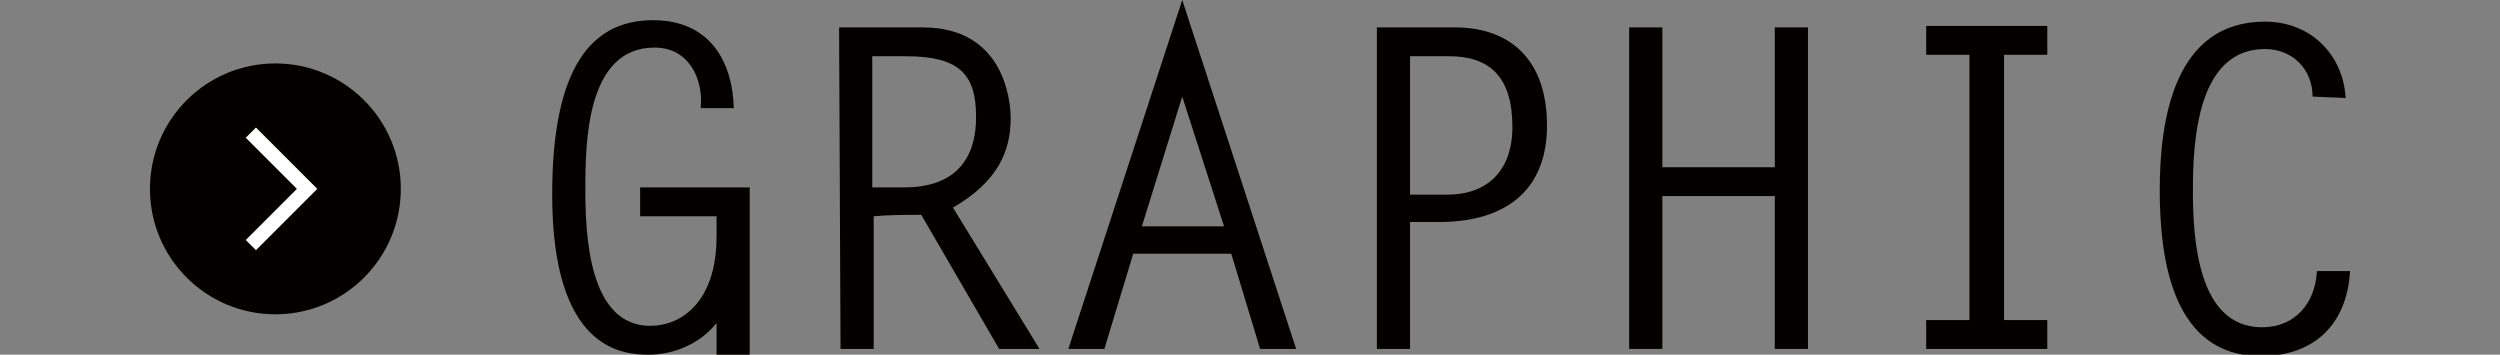 <?xml version="1.0" encoding="utf-8"?>
<!-- Generator: Adobe Illustrator 26.0.1, SVG Export Plug-In . SVG Version: 6.00 Build 0)  -->
<svg version="1.1" id="レイヤー_1" xmlns="http://www.w3.org/2000/svg" xmlns:xlink="http://www.w3.org/1999/xlink" x="0px"
	 y="0px" viewBox="0 0 173.4 24.6" style="enable-background:new 0 0 173.4 24.6;" xml:space="preserve">
<rect x="0" y="0" width="173.4" height="24.6" fill="#808080" stroke="none"/>
<style type="text/css">
	.st0{fill:#040000;}
	.st1{fill:none;stroke:#FFFFFF;stroke-miterlimit:10;}
	.st2{fill:none;}
</style>
<g>
	<g>
		<path class="st0" d="M44.4,15v-2H52v11.6h-2.3v-2.2c-1.1,1.4-2.9,2.2-4.7,2.2c-1.8,0-6.7-0.3-6.7-11.1c0-8.8,2.7-12.1,7-12.1
			c3.8,0,5.5,2.7,5.6,6.1h-2.3c0.2-2-0.8-4.2-3.2-4.2c-4.7,0-4.8,6.5-4.8,9.8c0,3.1,0.2,9.5,4.5,9.5c2.2,0,4.6-1.7,4.6-6.2V15
			C49.7,15,44.4,15,44.4,15z"/>
		<path class="st0" d="M58.2,1.9H64c5.6,0,6.1,5,6.1,6.3c0,2.3-0.9,4.4-4,6.2l6,9.8h-2.8l-5.4-9.3c-1.1,0-2.2,0-3.3,0.1v9.2h-2.3
			L58.2,1.9L58.2,1.9z M62.7,13c3.2,0,5-1.6,5-4.9c0-3-1.2-4.2-4.9-4.2h-2.3V13H62.7z"/>
		<path class="st0" d="M89.9,24.2h-2.5l-2-6.6h-6.8l-2,6.6h-2.5L82,0L89.9,24.2z M79.2,15.7h5.7l-2.9-9L79.2,15.7z"/>
		<path class="st0" d="M95.5,1.9h5.4c4,0,6.4,2.4,6.4,6.8c0,4.7-3.1,6.7-7.5,6.7h-2v8.8h-2.3V1.9z M100.4,13.5
			c2.7,0,4.5-1.6,4.5-4.7c0-3.5-1.6-4.9-4.4-4.9h-2.7v9.6C97.8,13.5,100.4,13.5,100.4,13.5z"/>
		<path class="st0" d="M115.3,11.6h7.8V1.9h2.3v22.3h-2.3V13.6h-7.8v10.6H113V1.9h2.3V11.6z"/>
		<path class="st0" d="M142,3.8h-3v18.4h3v2h-8.4v-2h3V3.8h-3v-2h8.4V3.8z"/>
		<path class="st0" d="M160.4,6.7c0-1.9-1.4-3.3-3.3-3.3c-4.7,0-5,6.4-5,9.8c0,3.3,0.3,9.5,4.8,9.5c2.3,0,3.7-1.7,3.8-3.9h2.3
			c-0.2,3.6-2.4,5.9-6.2,5.9c-6.1,0-7-6.7-7-11.5c0-4.9,1-11.7,7.3-11.7c3.1,0,5.4,2.2,5.6,5.3L160.4,6.7L160.4,6.7z"/>
	</g>
	<circle class="st0" cx="19.1" cy="13.1" r="8.7"/>
	<polyline class="st1" points="17.4,9.2 21.3,13.1 17.4,17 	"/>
</g>
<rect class="st2" width="173.4" height="24.6"/>
</svg>
